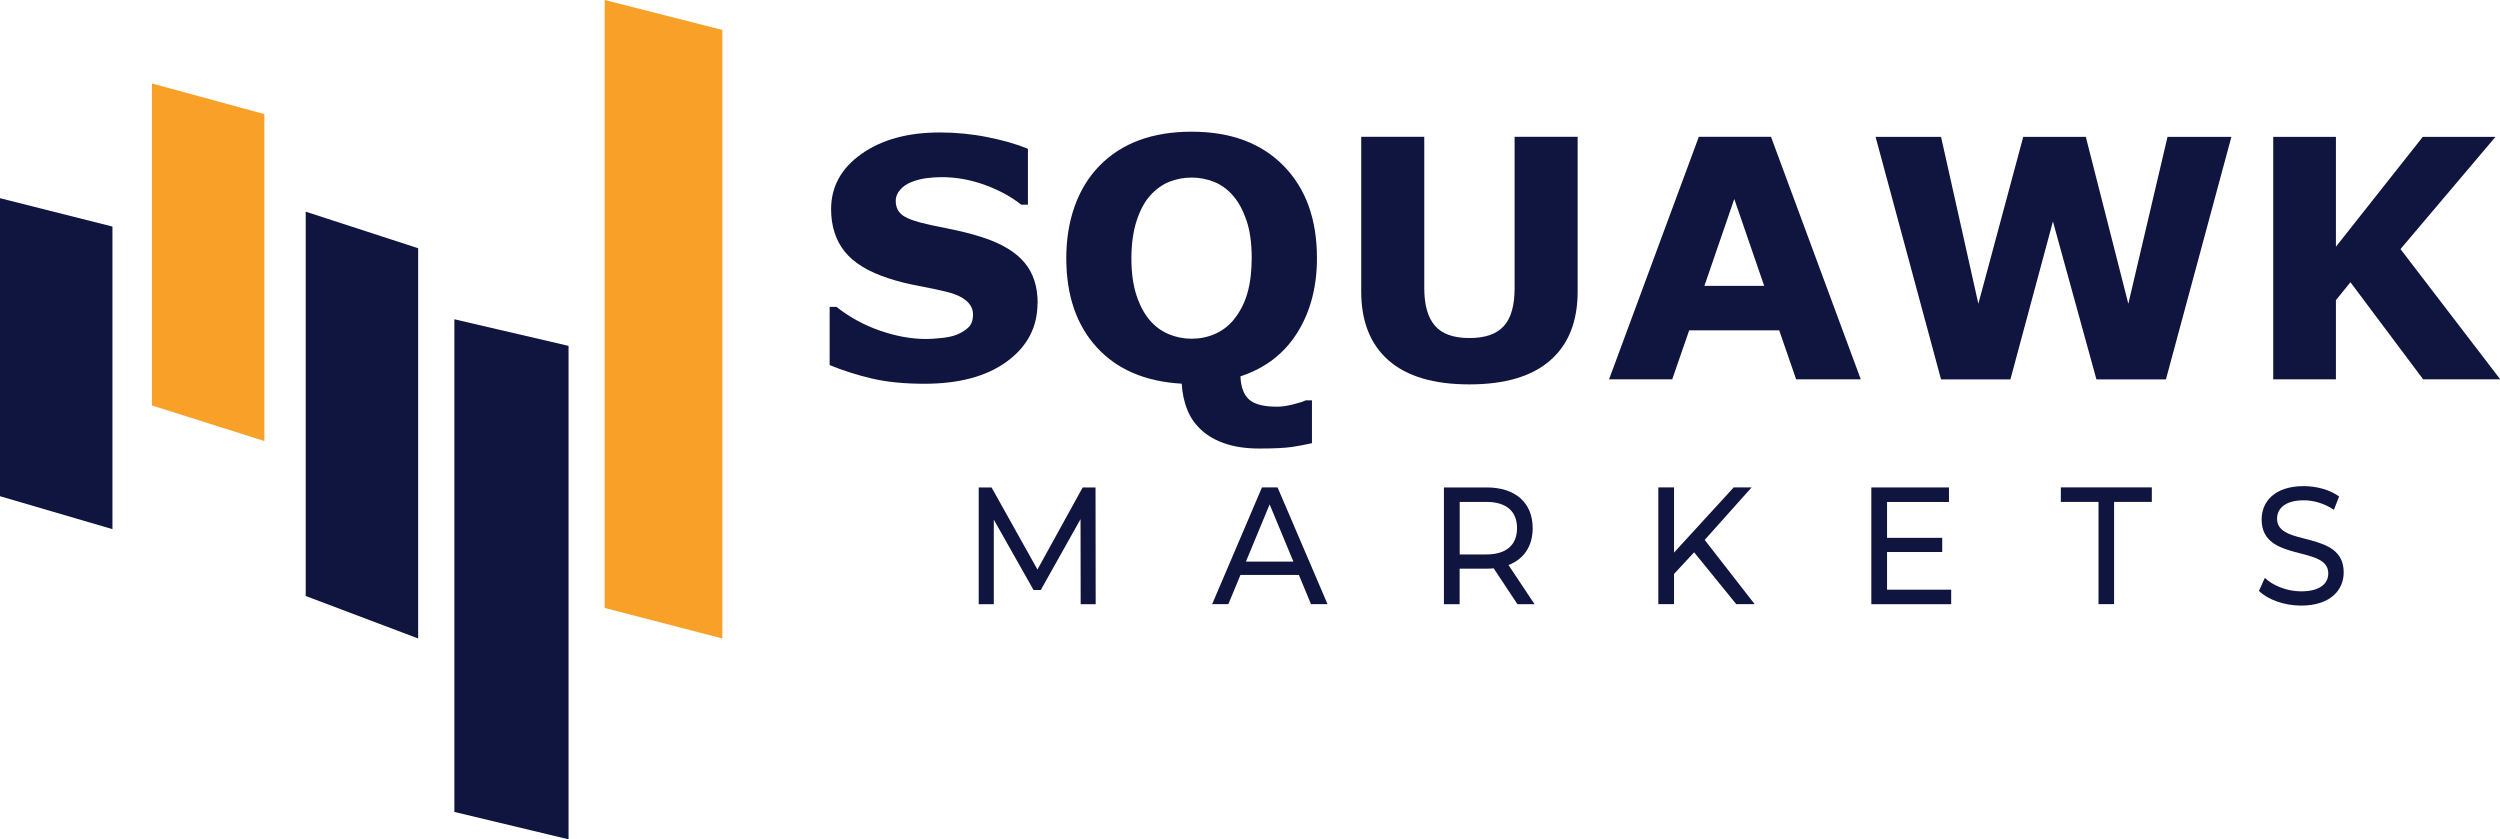 <?xml version="1.0" encoding="UTF-8"?><svg id="Layer_2" xmlns="http://www.w3.org/2000/svg" viewBox="0 0 359.73 120.77"><g id="Layer_1-2"><polygon points="0 28.52 0 71.4 16.18 76.14 16.18 32.6 0 28.52" fill="#0f153f"/><polygon points="21.86 12.01 21.86 58.34 38.04 63.46 38.04 16.42 21.86 12.01" fill="#f9a028"/><polygon points="43.99 30.46 43.99 85.76 60.17 91.87 60.17 35.72 43.99 30.46" fill="#0f153f"/><polygon points="65.38 45.94 81.81 49.77 81.81 120.77 65.38 116.83 65.38 45.94" fill="#0f153f"/><polygon points="103.94 91.87 87.01 87.48 87.01 0 103.94 4.31 103.94 91.87" fill="#f9a028"/><path d="M149.29,43.62c0,3.44-1.46,6.23-4.38,8.38-2.92,2.15-6.89,3.22-11.9,3.22-2.9,0-5.42-.25-7.58-.76s-4.17-1.15-6.05-1.93v-8.37h.99c1.86,1.48,3.95,2.62,6.26,3.42,2.31.8,4.53,1.2,6.66,1.2.55,0,1.27-.05,2.16-.14.89-.09,1.62-.25,2.19-.47.69-.28,1.26-.63,1.7-1.05.45-.42.67-1.05.67-1.88,0-.77-.33-1.43-.98-1.98s-1.6-.98-2.85-1.28c-1.32-.31-2.71-.61-4.17-.88-1.46-.27-2.84-.62-4.12-1.04-2.95-.95-5.06-2.25-6.36-3.88-1.29-1.63-1.94-3.66-1.94-6.08,0-3.25,1.46-5.9,4.38-7.96s6.68-3.08,11.27-3.08c2.3,0,4.58.22,6.83.67s4.19,1,5.84,1.68v8.04h-.96c-1.41-1.12-3.14-2.07-5.18-2.82s-4.13-1.14-6.26-1.14c-.75,0-1.5.05-2.24.15-.74.1-1.46.29-2.15.57-.61.23-1.14.59-1.57,1.07s-.66,1.02-.66,1.63c0,.92.35,1.63,1.06,2.12.71.49,2.04.94,3.99,1.35,1.28.27,2.52.52,3.7.77s2.46.59,3.82,1.03c2.68.88,4.66,2.07,5.93,3.57,1.28,1.51,1.92,3.46,1.92,5.87Z" fill="#0f153f"/><path d="M178.49,54.16c.06,1.55.49,2.67,1.27,3.35.78.68,2.12,1.01,4.02,1.01.64,0,1.4-.11,2.28-.33.88-.22,1.49-.41,1.83-.59h.89v6.17c-.88.2-1.83.38-2.85.54-1.03.15-2.6.23-4.71.23-1.86,0-3.49-.23-4.87-.69s-2.54-1.11-3.47-1.96c-.91-.83-1.59-1.8-2.04-2.93-.45-1.12-.72-2.38-.8-3.75-5.23-.3-9.31-2.04-12.23-5.24s-4.38-7.47-4.38-12.83,1.6-10.04,4.79-13.3c3.2-3.26,7.6-4.89,13.23-4.89s10.02,1.63,13.23,4.89,4.82,7.69,4.82,13.3c0,4.14-.94,7.71-2.82,10.72s-4.6,5.11-8.18,6.29ZM177.53,45.98c.88-1.06,1.53-2.32,1.95-3.76s.63-3.14.63-5.1c0-2.09-.24-3.88-.73-5.34s-1.12-2.66-1.9-3.56c-.8-.94-1.72-1.62-2.76-2.04-1.04-.42-2.13-.63-3.25-.63s-2.22.2-3.23.61-1.94,1.08-2.78,2.02c-.78.88-1.42,2.08-1.92,3.62-.49,1.54-.74,3.32-.74,5.36s.24,3.85.72,5.31c.48,1.46,1.11,2.65,1.89,3.57.78.92,1.7,1.6,2.75,2.04,1.05.44,2.15.66,3.31.66s2.26-.22,3.31-.67c1.05-.45,1.97-1.14,2.75-2.07Z" fill="#0f153f"/><path d="M227.01,41.95c0,4.31-1.32,7.62-3.95,9.91-2.63,2.3-6.51,3.45-11.63,3.45s-9-1.15-11.62-3.45c-2.62-2.3-3.94-5.59-3.94-9.89v-22.29h9.07v21.77c0,2.42.51,4.23,1.53,5.41,1.02,1.19,2.67,1.78,4.96,1.78s3.9-.57,4.95-1.71c1.04-1.14,1.56-2.97,1.56-5.48v-21.77h9.07v22.27Z" fill="#0f153f"/><path d="M267.77,54.58h-9.32l-2.44-7.05h-12.95l-2.44,7.05h-9.09l12.92-34.9h10.38l12.92,34.9ZM253.85,41.13l-4.3-12.5-4.3,12.5h8.61Z" fill="#0f153f"/><path d="M321.08,19.69l-9.42,34.9h-10l-6.26-22.73-6.12,22.73h-9.98l-9.42-34.9h9.42l5.37,24.02,6.46-24.02h9l6.12,24.02,5.64-24.02h9.2Z" fill="#0f153f"/><path d="M359.76,54.58h-11.09l-10.46-13.97-2.09,2.58v11.39h-9.02V19.69h9.02v15.81l12.5-15.81h10.46l-13.67,16.15,14.36,18.75Z" fill="#0f153f"/><path d="M155.5,86.94l-.02-12.24-5.72,10.2h-1.04l-5.72-10.13v12.17h-2.17v-16.8h1.85l6.6,11.81,6.51-11.81h1.85l.02,16.8h-2.17Z" fill="#0f153f"/><path d="M186.9,82.73h-8.41l-1.74,4.2h-2.33l7.17-16.8h2.24l7.19,16.8h-2.38l-1.74-4.2ZM186.11,80.81l-3.42-8.23-3.41,8.23h6.83Z" fill="#0f153f"/><path d="M218.35,86.94l-3.42-5.16c-.32.02-.66.05-.99.05h-3.91v5.11h-2.26v-16.8h6.17c4.12,0,6.6,2.21,6.6,5.86,0,2.59-1.27,4.46-3.48,5.3l3.75,5.64h-2.46ZM218.29,75.99c0-2.4-1.52-3.77-4.41-3.77h-3.84v7.56h3.84c2.89,0,4.41-1.39,4.41-3.79Z" fill="#0f153f"/><path d="M243.77,79.47l-2.89,3.12v4.34h-2.26v-16.8h2.26v9.38l8.59-9.38h2.58l-6.76,7.56,7.19,9.24h-2.65l-6.06-7.46Z" fill="#0f153f"/><path d="M280.76,84.85v2.09h-11.49v-16.8h11.17v2.09h-8.91v5.16h7.94v2.04h-7.94v5.42h9.23Z" fill="#0f153f"/><path d="M301.97,72.22h-5.43v-2.09h13.09v2.09h-5.43v14.71h-2.24v-14.71Z" fill="#0f153f"/><path d="M325.05,85.02l.84-1.87c1.18,1.13,3.19,1.94,5.22,1.94,2.74,0,3.91-1.13,3.91-2.59,0-4.1-9.59-1.51-9.59-7.75,0-2.59,1.9-4.8,6.06-4.8,1.85,0,3.78.53,5.09,1.49l-.75,1.92c-1.38-.94-2.94-1.37-4.34-1.37-2.69,0-3.84,1.2-3.84,2.66,0,4.1,9.59,1.54,9.59,7.71,0,2.57-1.95,4.78-6.13,4.78-2.42,0-4.79-.86-6.06-2.11Z" fill="#0f153f"/></g></svg>